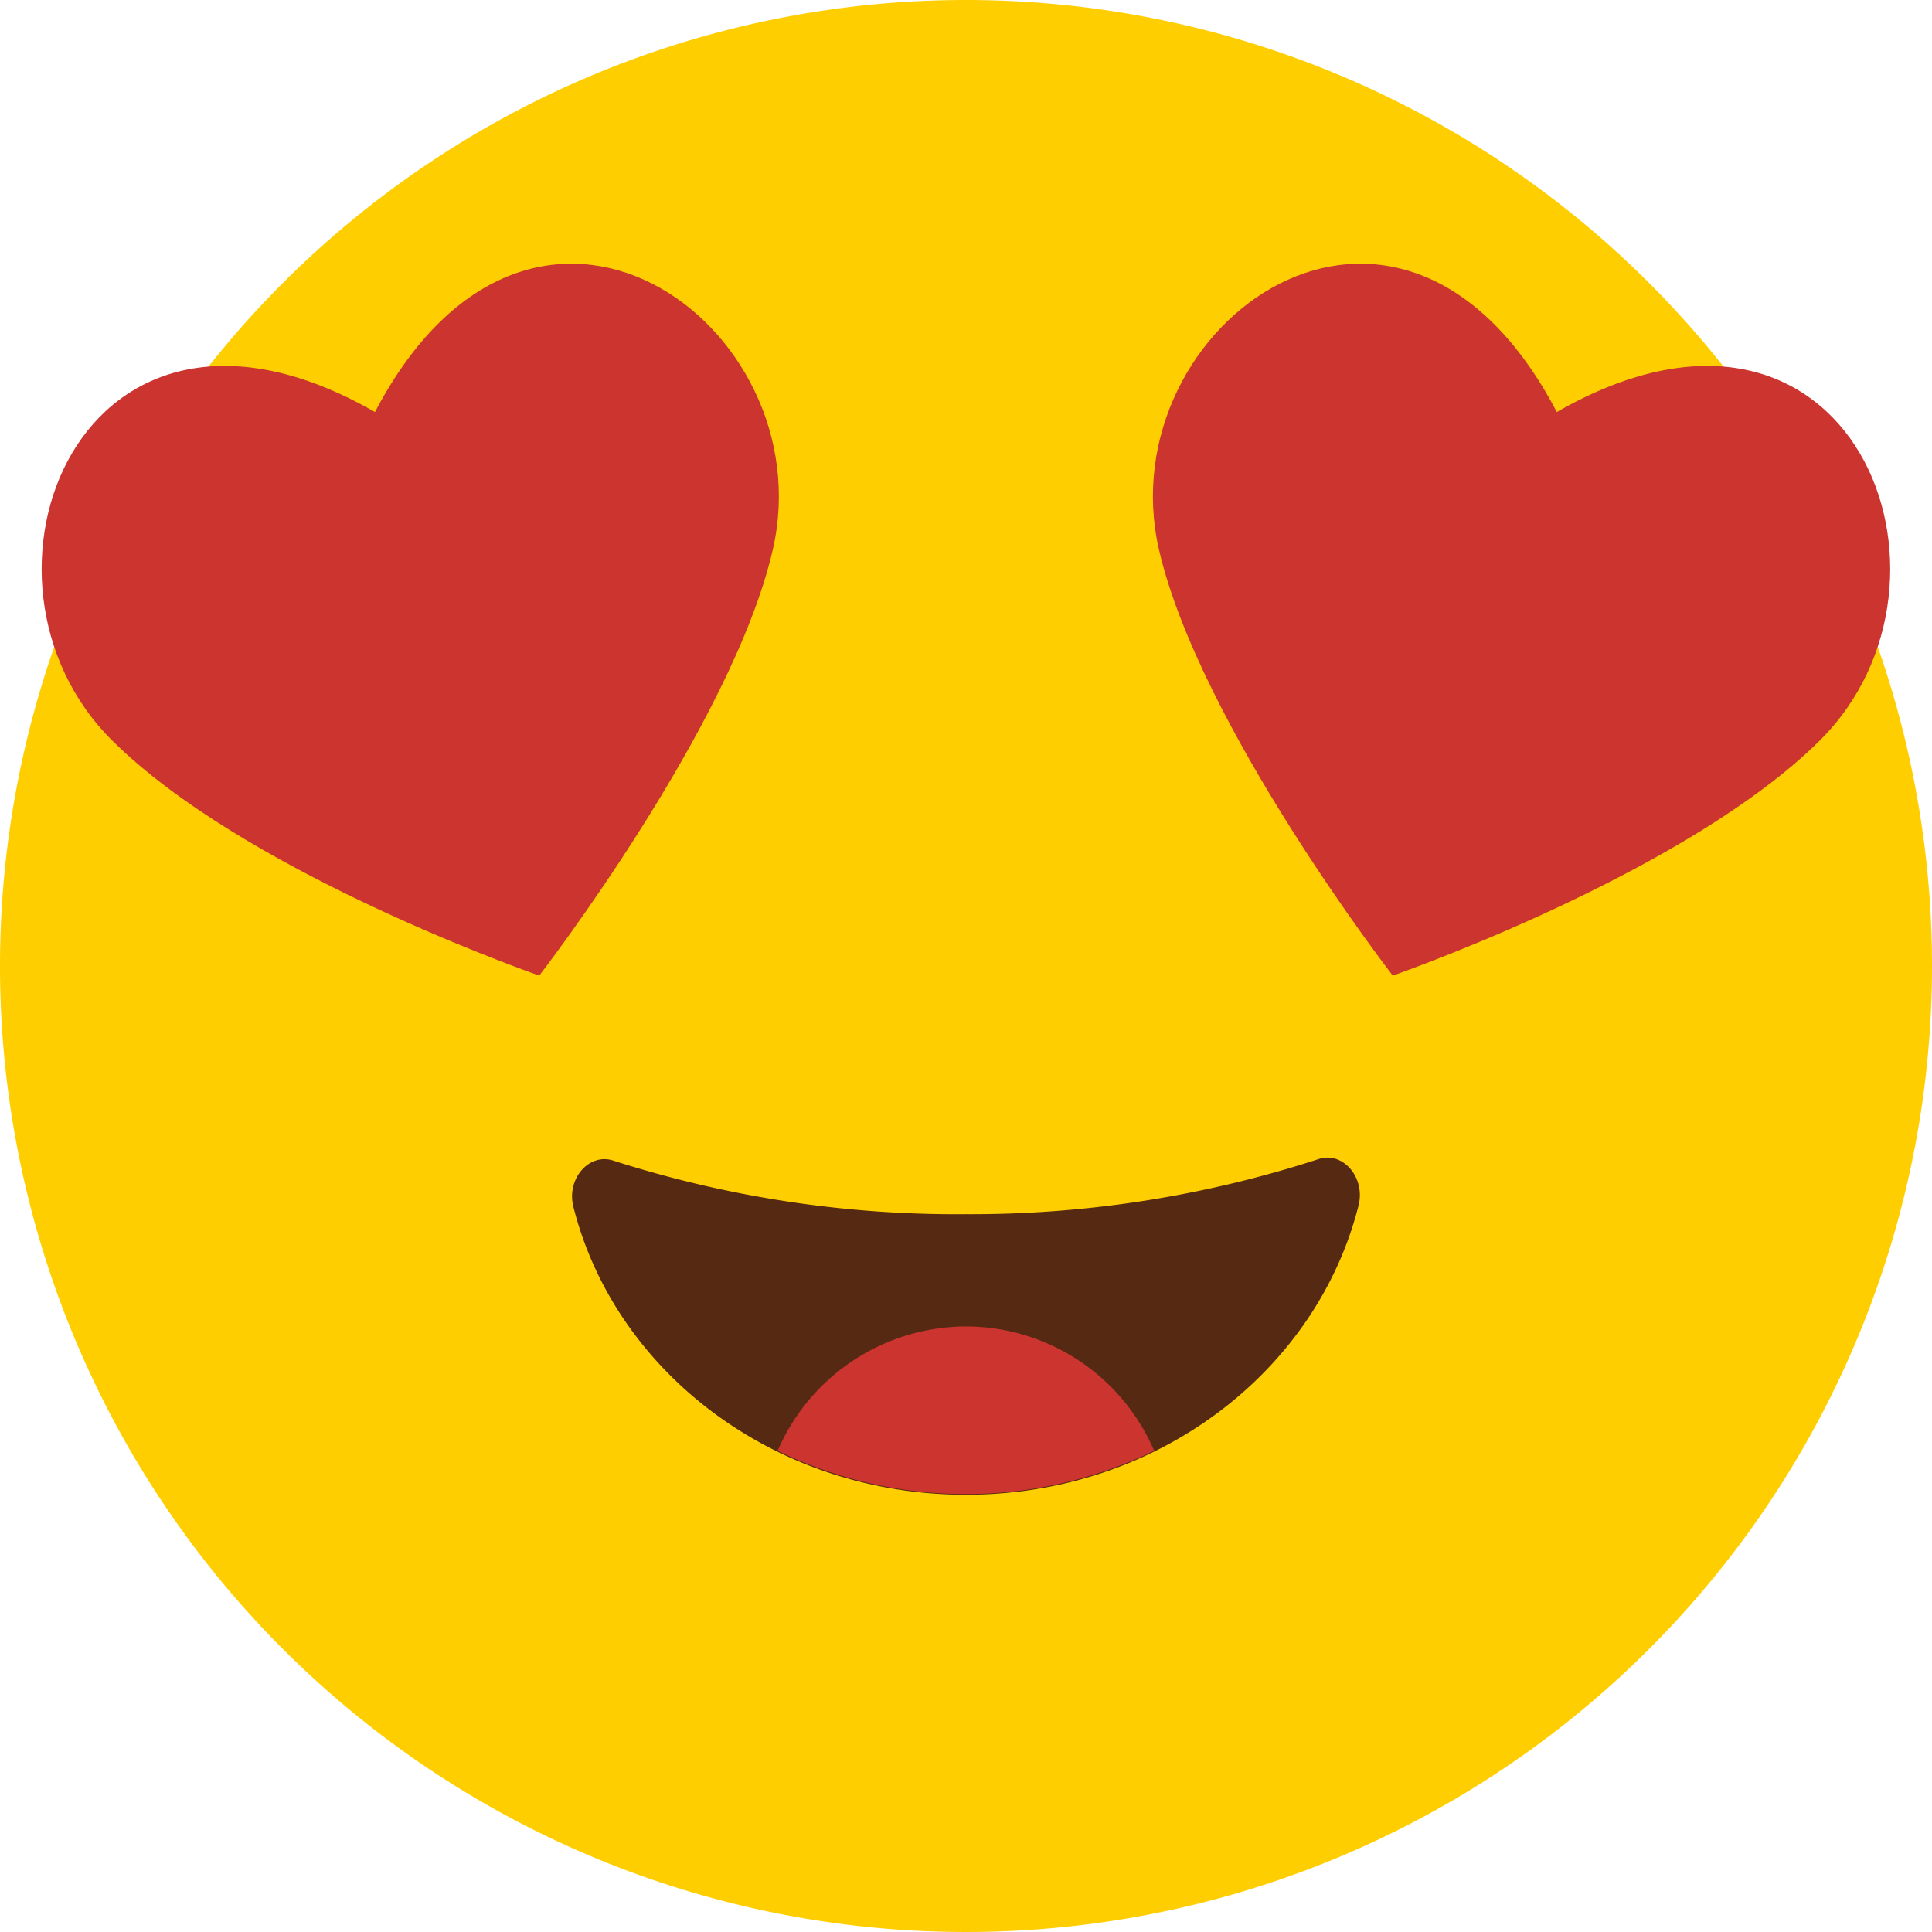 <svg xmlns="http://www.w3.org/2000/svg" viewBox="0 0 86.56 86.56"><defs><style>.cls-1{fill:#ffce00;}.cls-2{fill:#cc342f;}.cls-3{fill:#562912;}</style></defs><title>Asset 4</title><g id="Layer_2" data-name="Layer 2"><g id="Layer_1-2" data-name="Layer 1"><path class="cls-1" d="M86.56,43.28A43.28,43.28,0,1,1,43.28,0,43.28,43.28,0,0,1,86.56,43.28Z"/><path class="cls-2" d="M69.75,18.46C62.7,5,49.63,14.54,51.92,24.6,53.73,32.5,62.4,43.71,62.4,43.71c1.25-.44,13.33-4.8,19.1-10.5C88.83,26,82.94,10.9,69.75,18.46Z"/><path class="cls-2" d="M16.8,18.46C23.86,5,36.92,14.54,34.63,24.6c-1.8,7.9-10.47,19.11-10.47,19.11-1.25-.44-13.34-4.8-19.1-10.5C-2.28,26,3.61,10.9,16.8,18.46Z"/><path class="cls-3" d="M27.48,52c-1.09-.36-2.11.82-1.79,2.07,1.86,7.39,9,12.9,17.59,12.9S59,61.43,60.87,54c.31-1.25-.71-2.43-1.79-2.07a50.28,50.28,0,0,1-15.8,2.47A50.28,50.28,0,0,1,27.48,52Z"/><path class="cls-2" d="M43.28,59.43A9.22,9.22,0,0,0,34.84,65a19.31,19.31,0,0,0,16.87,0A9.19,9.19,0,0,0,43.28,59.43Z"/></g></g></svg>